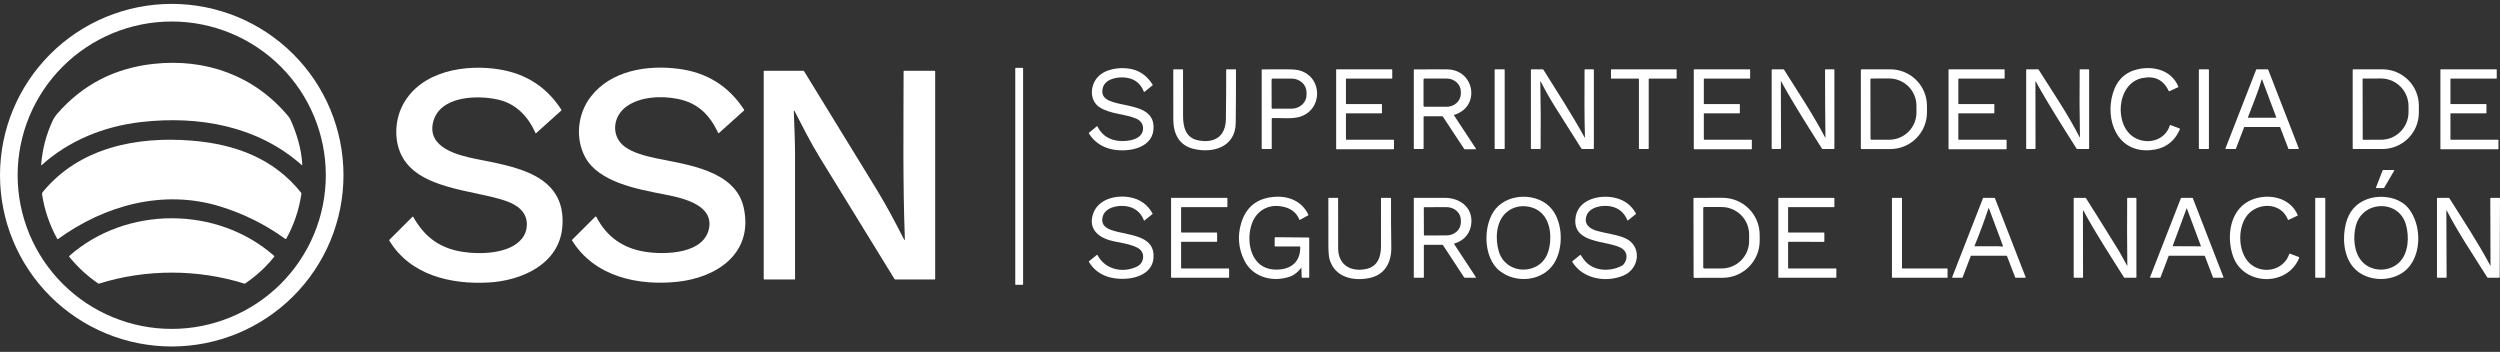 <?xml version="1.0" encoding="UTF-8"?>
<svg xmlns="http://www.w3.org/2000/svg" width="270" height="38" viewBox="0 0 270 38" fill="none">
  <rect x="0" y="0" width="270" height="38" fill="#333333" stroke="none"/>
  <path d="M37.096 18.92C37.096 23.827 35.142 28.532 31.663 32.002C28.185 35.471 23.467 37.42 18.548 37.42C16.112 37.42 13.7 36.942 11.45 36.012C9.2 35.082 7.155 33.719 5.433 32.002C1.954 28.532 0 23.827 0 18.92C0 14.014 1.954 9.308 5.433 5.839C8.911 2.369 13.629 0.42 18.548 0.42C23.467 0.42 28.185 2.369 31.663 5.839C35.142 9.308 37.096 14.014 37.096 18.92ZM35.188 18.922C35.188 14.52 33.435 10.298 30.314 7.185C27.193 4.072 22.96 2.323 18.546 2.323C14.132 2.323 9.899 4.072 6.778 7.185C3.657 10.298 1.904 14.52 1.904 18.922C1.904 23.325 3.657 27.547 6.778 30.66C9.899 33.773 14.132 35.521 18.546 35.521C22.96 35.521 27.193 33.773 30.314 30.66C33.435 27.547 35.188 23.325 35.188 18.922Z" fill="white"></path>
  <path d="M16.529 6.903C22.16 6.274 27.394 8.12 31.075 12.482C31.214 12.648 31.312 12.791 31.367 12.91C32.014 14.317 32.576 16.136 32.644 17.778C32.647 17.843 32.624 17.854 32.575 17.811C27.788 13.581 21.431 12.472 15.236 13.181C11.246 13.637 7.443 15.168 4.489 17.843C4.485 17.846 4.479 17.849 4.474 17.85C4.468 17.85 4.462 17.849 4.457 17.847C4.452 17.845 4.448 17.84 4.445 17.836C4.442 17.831 4.441 17.825 4.441 17.819C4.567 16.155 4.975 14.575 5.667 13.078C5.799 12.79 5.972 12.524 6.186 12.278C8.898 9.162 12.345 7.371 16.529 6.903Z" fill="white"></path>
  <path d="M52.779 30.51C48.726 30.735 44.313 29.739 42.05 25.988C42.041 25.972 42.037 25.954 42.039 25.936C42.041 25.919 42.049 25.902 42.062 25.889L44.54 23.419C44.547 23.412 44.555 23.407 44.564 23.403C44.573 23.4 44.583 23.399 44.592 23.401C44.602 23.402 44.611 23.405 44.618 23.41C44.626 23.416 44.633 23.423 44.638 23.431C45.84 25.579 47.457 26.783 49.889 27.188C51.768 27.5 55.045 27.451 56.375 25.762C56.717 25.327 56.892 24.83 56.901 24.271C56.922 22.904 55.884 22.147 54.707 21.727C51.189 20.471 44.87 20.504 43.211 16.443C42.556 14.84 42.701 12.845 43.512 11.313C45.456 7.646 50.296 6.885 54.007 7.51C56.867 7.991 59.075 9.439 60.631 11.854C60.639 11.867 60.643 11.883 60.64 11.898C60.638 11.913 60.631 11.927 60.619 11.937L57.891 14.39C57.888 14.393 57.883 14.396 57.879 14.397C57.874 14.399 57.869 14.399 57.864 14.398C57.859 14.397 57.855 14.395 57.851 14.391C57.847 14.388 57.844 14.384 57.842 14.38C57.059 12.632 55.786 11.211 53.794 10.757C51.576 10.252 47.441 10.323 46.766 13.24C46.141 15.942 49.434 16.767 51.342 17.153C55.509 17.997 61.191 18.763 60.734 24.483C60.409 28.541 56.318 30.314 52.779 30.51Z" fill="white"></path>
  <path d="M73.167 30.431C68.915 30.885 64.2 29.883 61.781 25.971C61.765 25.944 61.768 25.919 61.79 25.897L64.286 23.408C64.294 23.399 64.305 23.393 64.316 23.389C64.327 23.385 64.339 23.384 64.351 23.386C64.363 23.388 64.374 23.392 64.384 23.399C64.393 23.406 64.401 23.415 64.407 23.426C65.508 25.557 67.264 26.813 69.676 27.193C71.808 27.528 76.186 27.462 76.6 24.5C76.951 21.982 73.362 21.309 71.596 20.965C68.906 20.439 64.674 19.685 63.211 16.993C62.107 14.964 62.367 12.333 63.769 10.488C65.979 7.58 69.953 6.989 73.327 7.437C76.361 7.839 78.703 9.306 80.355 11.838C80.366 11.855 80.37 11.876 80.368 11.897C80.365 11.917 80.355 11.936 80.34 11.95L77.639 14.376C77.61 14.403 77.586 14.398 77.57 14.362C76.651 12.413 75.388 11.125 73.214 10.685C71.442 10.328 69.149 10.412 67.634 11.52C66.159 12.599 65.953 14.743 67.513 15.874C68.394 16.513 69.744 16.857 70.816 17.084C74.091 17.777 79.446 18.354 80.327 22.451C81.382 27.356 77.434 29.975 73.167 30.431Z" fill="white"></path>
  <path d="M110.436 7.331H109.71C109.676 7.331 109.649 7.358 109.649 7.391V30.702C109.649 30.735 109.676 30.762 109.71 30.762H110.436C110.469 30.762 110.496 30.735 110.496 30.702V7.391C110.496 7.358 110.469 7.331 110.436 7.331Z" fill="white"></path>
  <path d="M118.516 8.367C119.31 7.455 120.81 7.243 121.933 7.409C123.019 7.571 123.868 8.149 124.482 9.142C124.5 9.173 124.496 9.199 124.468 9.221L123.601 9.92C123.596 9.924 123.59 9.927 123.583 9.929C123.577 9.93 123.57 9.93 123.564 9.928C123.557 9.926 123.552 9.923 123.547 9.918C123.542 9.914 123.538 9.909 123.536 9.902C123.162 8.914 122.37 8.399 121.336 8.361C120.459 8.33 119.249 8.581 119.068 9.636C118.635 12.167 124.936 10.333 124.569 14.03C124.357 16.174 121.476 16.515 119.836 16.065C118.875 15.801 118.132 15.253 117.605 14.42C117.596 14.405 117.592 14.388 117.595 14.371C117.598 14.355 117.607 14.34 117.62 14.329L118.456 13.639C118.461 13.635 118.466 13.632 118.473 13.63C118.479 13.629 118.485 13.629 118.492 13.63C118.498 13.632 118.504 13.634 118.509 13.638C118.514 13.643 118.518 13.648 118.521 13.653C118.911 14.448 119.541 14.947 120.412 15.15C121.303 15.359 123.148 15.237 123.415 14.159C123.559 13.58 123.287 13.058 122.739 12.823C121.457 12.273 119.967 12.347 118.784 11.601C117.656 10.89 117.712 9.293 118.516 8.367Z" fill="white"></path>
  <path d="M232.222 16.219C228.655 16.501 227.329 12.966 228.184 10.095C228.612 8.651 229.525 7.776 230.922 7.468C232.642 7.091 234.553 7.614 235.259 9.357C235.271 9.387 235.262 9.409 235.232 9.422L234.297 9.85C234.261 9.866 234.234 9.856 234.217 9.82C233.652 8.614 232.692 8.153 231.338 8.437C228.561 9.02 228.272 13.629 230.585 14.894C231.987 15.66 233.84 15.15 234.343 13.54C234.345 13.533 234.349 13.526 234.354 13.521C234.358 13.515 234.364 13.511 234.371 13.507C234.377 13.504 234.384 13.502 234.392 13.502C234.399 13.502 234.406 13.503 234.413 13.506L235.355 13.86C235.423 13.886 235.443 13.932 235.413 13.999C234.805 15.359 233.741 16.1 232.222 16.219Z" fill="white"></path>
  <path d="M133.457 13.293C133.424 15.89 130.989 16.595 128.884 16.074C127.302 15.681 126.719 14.398 126.716 12.883C126.712 11.098 126.711 9.313 126.714 7.528C126.714 7.518 126.718 7.508 126.725 7.501C126.732 7.495 126.742 7.491 126.752 7.491L127.713 7.49C127.75 7.49 127.769 7.508 127.769 7.546C127.772 9.2 127.773 10.852 127.772 12.502C127.771 13.708 128.045 14.907 129.438 15.165C131.221 15.495 132.373 14.699 132.397 12.839C132.42 11.066 132.431 9.296 132.43 7.529C132.43 7.524 132.431 7.519 132.433 7.514C132.435 7.51 132.438 7.505 132.441 7.502C132.445 7.498 132.449 7.495 132.454 7.494C132.458 7.492 132.463 7.491 132.468 7.491L133.428 7.49C133.443 7.49 133.458 7.496 133.469 7.507C133.48 7.517 133.486 7.532 133.486 7.548C133.49 9.465 133.481 11.38 133.457 13.293Z" fill="white"></path>
  <path d="M137.348 12.816V16.039C137.348 16.053 137.342 16.066 137.332 16.076C137.322 16.086 137.309 16.091 137.295 16.091H136.316C136.302 16.091 136.288 16.086 136.278 16.076C136.269 16.066 136.263 16.053 136.263 16.039V7.543C136.263 7.509 136.28 7.492 136.315 7.492C137.25 7.488 138.182 7.487 139.112 7.49C139.677 7.491 140.101 7.534 140.384 7.617C142.89 8.359 142.864 11.891 140.348 12.624C139.523 12.865 138.327 12.729 137.416 12.747C137.398 12.747 137.381 12.755 137.368 12.768C137.355 12.781 137.348 12.798 137.348 12.816ZM137.331 8.581L137.337 11.648C137.337 11.672 137.347 11.696 137.364 11.713C137.381 11.73 137.405 11.74 137.429 11.74L139.494 11.737C139.922 11.736 140.333 11.579 140.636 11.3C140.939 11.021 141.108 10.643 141.107 10.25V9.967C141.107 9.772 141.065 9.579 140.983 9.399C140.901 9.219 140.782 9.056 140.632 8.918C140.481 8.781 140.303 8.672 140.106 8.598C139.91 8.523 139.7 8.486 139.487 8.486L137.423 8.489C137.398 8.489 137.375 8.499 137.358 8.516C137.34 8.533 137.331 8.557 137.331 8.581Z" fill="white"></path>
  <path d="M145.41 15.089H150.502C150.514 15.089 150.526 15.094 150.535 15.102C150.544 15.111 150.548 15.123 150.548 15.135V16.072C150.548 16.084 150.544 16.096 150.535 16.104C150.526 16.113 150.514 16.118 150.502 16.118H144.352C144.346 16.118 144.34 16.117 144.334 16.114C144.328 16.112 144.323 16.109 144.319 16.104C144.314 16.1 144.311 16.095 144.309 16.089C144.306 16.084 144.305 16.078 144.305 16.072V7.536C144.305 7.53 144.306 7.524 144.309 7.518C144.311 7.513 144.314 7.508 144.319 7.503C144.323 7.499 144.328 7.495 144.334 7.493C144.34 7.491 144.346 7.49 144.352 7.49H150.317C150.329 7.49 150.341 7.494 150.35 7.503C150.358 7.512 150.363 7.524 150.363 7.536V8.446C150.363 8.458 150.358 8.47 150.35 8.479C150.341 8.487 150.329 8.492 150.317 8.492H145.41C145.398 8.492 145.386 8.497 145.377 8.506C145.368 8.515 145.363 8.526 145.363 8.539V11.19C145.363 11.202 145.368 11.214 145.377 11.223C145.386 11.232 145.398 11.236 145.41 11.236H149.206C149.218 11.236 149.23 11.241 149.239 11.25C149.247 11.259 149.252 11.271 149.252 11.283V12.193C149.252 12.205 149.247 12.217 149.239 12.226C149.23 12.234 149.218 12.239 149.206 12.239H145.41C145.398 12.239 145.386 12.244 145.377 12.253C145.368 12.261 145.363 12.273 145.363 12.286V15.042C145.363 15.055 145.368 15.067 145.377 15.075C145.386 15.084 145.398 15.089 145.41 15.089Z" fill="white"></path>
  <path d="M153.749 12.609V16.039C153.749 16.053 153.744 16.066 153.734 16.076C153.724 16.086 153.711 16.091 153.697 16.091H152.744C152.73 16.091 152.717 16.086 152.707 16.076C152.697 16.066 152.691 16.053 152.691 16.039V7.543C152.691 7.509 152.709 7.492 152.743 7.492C153.92 7.487 155.093 7.487 156.262 7.491C159.258 7.499 159.94 11.517 157.076 12.399C157.03 12.413 157.02 12.441 157.047 12.481L159.401 16.056C159.405 16.061 159.408 16.068 159.408 16.076C159.408 16.083 159.407 16.09 159.403 16.096C159.4 16.102 159.394 16.108 159.388 16.111C159.382 16.115 159.375 16.117 159.367 16.117L158.207 16.118C158.171 16.118 158.144 16.103 158.124 16.074L155.834 12.6C155.814 12.571 155.787 12.556 155.752 12.556H153.802C153.767 12.556 153.749 12.573 153.749 12.609ZM153.741 8.584V11.428C153.741 11.455 153.752 11.481 153.771 11.5C153.79 11.519 153.816 11.53 153.844 11.53H156.246C156.65 11.53 157.038 11.38 157.324 11.113C157.61 10.846 157.771 10.484 157.771 10.106V9.906C157.771 9.528 157.61 9.166 157.324 8.899C157.038 8.632 156.65 8.482 156.246 8.482H153.844C153.816 8.482 153.79 8.493 153.771 8.512C153.752 8.531 153.741 8.557 153.741 8.584Z" fill="white"></path>
  <path d="M162.452 7.49H161.476C161.447 7.49 161.422 7.514 161.422 7.543V16.038C161.422 16.067 161.447 16.091 161.476 16.091H162.452C162.482 16.091 162.506 16.067 162.506 16.038V7.543C162.506 7.514 162.482 7.49 162.452 7.49Z" fill="white"></path>
  <path d="M171.175 14.823C171.099 12.398 171.128 9.968 171.131 7.542C171.131 7.528 171.137 7.515 171.147 7.505C171.157 7.495 171.17 7.49 171.184 7.49H172.083C172.118 7.49 172.136 7.507 172.136 7.542V16.039C172.136 16.053 172.13 16.066 172.12 16.076C172.11 16.086 172.097 16.091 172.083 16.091H170.869C170.836 16.091 170.812 16.078 170.795 16.05C169.859 14.565 168.921 13.081 167.983 11.598C167.407 10.688 166.88 9.756 166.401 8.802C166.399 8.796 166.395 8.792 166.389 8.789C166.384 8.786 166.378 8.786 166.372 8.787C166.366 8.788 166.361 8.792 166.357 8.796C166.354 8.801 166.352 8.807 166.353 8.813C166.403 11.222 166.414 13.631 166.385 16.04C166.385 16.074 166.367 16.091 166.332 16.091H165.402C165.359 16.091 165.337 16.069 165.337 16.025V7.556C165.337 7.512 165.359 7.49 165.402 7.49H166.603C166.644 7.49 166.675 7.507 166.696 7.541C168.21 9.957 169.754 12.341 171.133 14.835C171.163 14.889 171.177 14.885 171.175 14.823Z" fill="white"></path>
  <path d="M176.957 8.492H174.034C174.028 8.492 174.022 8.491 174.016 8.489C174.01 8.486 174.005 8.483 174.001 8.479C173.997 8.474 173.993 8.469 173.991 8.464C173.989 8.458 173.987 8.452 173.987 8.446V7.536C173.987 7.53 173.989 7.524 173.991 7.518C173.993 7.513 173.997 7.508 174.001 7.503C174.005 7.499 174.01 7.495 174.016 7.493C174.022 7.491 174.028 7.49 174.034 7.49H181.031C181.043 7.49 181.055 7.494 181.064 7.503C181.072 7.512 181.077 7.524 181.077 7.536V8.446C181.077 8.458 181.072 8.47 181.064 8.479C181.055 8.487 181.043 8.492 181.031 8.492H178.108C178.102 8.492 178.096 8.493 178.09 8.496C178.084 8.498 178.079 8.502 178.075 8.506C178.071 8.51 178.067 8.515 178.065 8.521C178.063 8.527 178.061 8.533 178.061 8.539V16.045C178.061 16.057 178.056 16.069 178.048 16.078C178.039 16.087 178.027 16.091 178.015 16.091H177.05C177.037 16.091 177.026 16.087 177.017 16.078C177.008 16.069 177.003 16.057 177.003 16.045V8.539C177.003 8.526 176.998 8.515 176.99 8.506C176.981 8.497 176.969 8.492 176.957 8.492Z" fill="white"></path>
  <path d="M184.064 15.089H189.148C189.161 15.089 189.174 15.094 189.184 15.104C189.193 15.113 189.199 15.126 189.199 15.139V16.067C189.199 16.081 189.193 16.094 189.184 16.103C189.174 16.113 189.161 16.118 189.148 16.118H182.98C182.966 16.118 182.953 16.113 182.944 16.103C182.934 16.094 182.929 16.081 182.929 16.067V7.54C182.929 7.527 182.934 7.514 182.944 7.504C182.953 7.495 182.966 7.49 182.98 7.49H188.963C188.976 7.49 188.989 7.495 188.999 7.504C189.008 7.514 189.014 7.527 189.014 7.54V8.442C189.014 8.455 189.008 8.468 188.999 8.477C188.989 8.487 188.976 8.492 188.963 8.492H184.064C184.051 8.492 184.038 8.498 184.029 8.507C184.019 8.517 184.014 8.53 184.014 8.543V11.186C184.014 11.199 184.019 11.212 184.029 11.222C184.038 11.231 184.051 11.236 184.064 11.236H187.852C187.865 11.236 187.878 11.242 187.888 11.251C187.897 11.261 187.903 11.274 187.903 11.287V12.188C187.903 12.202 187.897 12.215 187.888 12.224C187.878 12.234 187.865 12.239 187.852 12.239H184.064C184.051 12.239 184.038 12.245 184.029 12.254C184.019 12.264 184.014 12.276 184.014 12.29V15.038C184.014 15.052 184.019 15.065 184.029 15.074C184.038 15.084 184.051 15.089 184.064 15.089Z" fill="white"></path>
  <path d="M192.332 8.764L192.353 16.009C192.353 16.02 192.351 16.031 192.347 16.041C192.343 16.051 192.337 16.06 192.329 16.067C192.322 16.075 192.313 16.081 192.303 16.085C192.292 16.089 192.282 16.091 192.271 16.091H191.407C191.364 16.091 191.342 16.069 191.342 16.025V7.556C191.342 7.512 191.364 7.49 191.408 7.49H192.603C192.637 7.49 192.663 7.504 192.681 7.533C194.184 9.94 195.802 12.327 197.109 14.844C197.111 14.848 197.114 14.852 197.119 14.854C197.123 14.856 197.128 14.857 197.133 14.855C197.137 14.854 197.142 14.852 197.145 14.848C197.147 14.844 197.149 14.839 197.149 14.835C197.115 12.404 197.105 9.977 197.106 7.546C197.106 7.508 197.125 7.49 197.163 7.49H198.061C198.075 7.49 198.089 7.495 198.099 7.505C198.108 7.515 198.114 7.528 198.114 7.542V16.039C198.114 16.074 198.096 16.091 198.061 16.091H196.846C196.831 16.091 196.816 16.088 196.803 16.08C196.789 16.073 196.778 16.062 196.77 16.049C195.252 13.641 193.719 11.255 192.346 8.76C192.345 8.759 192.344 8.758 192.342 8.757C192.341 8.757 192.339 8.757 192.338 8.757C192.336 8.757 192.335 8.758 192.334 8.759C192.333 8.76 192.332 8.762 192.332 8.764Z" fill="white"></path>
  <path d="M200.971 7.559C200.971 7.54 200.979 7.521 200.993 7.508C201.006 7.494 201.025 7.486 201.044 7.486H204.151C205.201 7.486 206.209 7.902 206.952 8.643C207.695 9.383 208.112 10.388 208.112 11.435V12.148C208.112 12.667 208.009 13.18 207.81 13.659C207.611 14.138 207.32 14.574 206.952 14.94C206.584 15.307 206.147 15.598 205.667 15.796C205.186 15.995 204.671 16.097 204.151 16.097H201.044C201.025 16.097 201.006 16.089 200.993 16.076C200.979 16.062 200.971 16.043 200.971 16.024V7.559ZM202.004 8.589L202.015 14.983C202.015 15.013 202.026 15.041 202.047 15.062C202.068 15.082 202.096 15.094 202.126 15.094L204.035 15.091C204.422 15.09 204.805 15.014 205.163 14.865C205.521 14.716 205.846 14.499 206.119 14.225C206.393 13.95 206.609 13.625 206.757 13.267C206.905 12.909 206.98 12.526 206.98 12.139L206.977 11.417C206.976 10.636 206.664 9.887 206.11 9.335C205.556 8.784 204.806 8.474 204.024 8.475L202.115 8.479C202.086 8.479 202.057 8.49 202.036 8.511C202.016 8.532 202.004 8.56 202.004 8.589Z" fill="white"></path>
  <path d="M211.549 15.089H216.663C216.669 15.089 216.676 15.09 216.682 15.093C216.688 15.095 216.693 15.099 216.697 15.103C216.702 15.108 216.706 15.113 216.708 15.119C216.71 15.125 216.712 15.131 216.712 15.137V16.069C216.712 16.076 216.71 16.082 216.708 16.088C216.706 16.094 216.702 16.099 216.697 16.104C216.693 16.108 216.688 16.112 216.682 16.114C216.676 16.117 216.669 16.118 216.663 16.118H210.491C210.478 16.118 210.465 16.113 210.456 16.104C210.447 16.095 210.442 16.082 210.442 16.069V7.538C210.442 7.525 210.447 7.513 210.456 7.504C210.465 7.495 210.478 7.49 210.491 7.49H216.451C216.464 7.49 216.477 7.495 216.486 7.504C216.495 7.513 216.5 7.525 216.5 7.538V8.444C216.5 8.457 216.495 8.469 216.486 8.478C216.477 8.487 216.464 8.492 216.451 8.492H211.549C211.536 8.492 211.524 8.497 211.514 8.507C211.505 8.516 211.5 8.528 211.5 8.541V11.188C211.5 11.201 211.505 11.213 211.514 11.222C211.524 11.231 211.536 11.236 211.549 11.236H215.34C215.353 11.236 215.366 11.242 215.375 11.251C215.384 11.26 215.389 11.272 215.389 11.285V12.191C215.389 12.204 215.384 12.216 215.375 12.225C215.366 12.234 215.353 12.239 215.34 12.239H211.549C211.536 12.239 211.524 12.244 211.514 12.253C211.505 12.262 211.5 12.275 211.5 12.288V15.04C211.5 15.053 211.505 15.066 211.514 15.075C211.524 15.084 211.536 15.089 211.549 15.089Z" fill="white"></path>
  <path d="M219.826 8.795L219.837 16.024C219.837 16.042 219.829 16.059 219.817 16.072C219.804 16.084 219.787 16.091 219.769 16.091H218.881C218.867 16.091 218.854 16.086 218.844 16.076C218.834 16.066 218.828 16.053 218.828 16.039V7.542C218.828 7.507 218.846 7.49 218.881 7.49H220.099C220.116 7.49 220.133 7.494 220.148 7.502C220.163 7.511 220.176 7.523 220.185 7.537C221.677 9.923 223.323 12.308 224.595 14.817C224.598 14.821 224.601 14.824 224.606 14.826C224.61 14.828 224.615 14.828 224.62 14.827C224.624 14.825 224.629 14.823 224.632 14.819C224.635 14.815 224.636 14.811 224.636 14.806C224.587 12.385 224.577 9.963 224.605 7.541C224.605 7.507 224.623 7.49 224.658 7.49H225.561C225.605 7.49 225.627 7.512 225.627 7.556V16.025C225.627 16.069 225.605 16.091 225.56 16.091H224.338C224.308 16.091 224.285 16.079 224.269 16.054C222.757 13.652 221.224 11.273 219.857 8.788C219.855 8.785 219.852 8.782 219.848 8.781C219.845 8.78 219.841 8.779 219.838 8.78C219.834 8.781 219.831 8.783 219.829 8.786C219.827 8.788 219.826 8.792 219.826 8.795Z" fill="white"></path>
  <path d="M238.501 7.49H237.542C237.507 7.49 237.479 7.518 237.479 7.553V16.028C237.479 16.063 237.507 16.091 237.542 16.091H238.501C238.536 16.091 238.564 16.063 238.564 16.028V7.553C238.564 7.518 238.536 7.49 238.501 7.49Z" fill="white"></path>
  <path d="M242.364 13.748L241.477 16.06C241.473 16.069 241.466 16.077 241.458 16.083C241.45 16.089 241.44 16.092 241.43 16.091H240.396C240.388 16.092 240.38 16.09 240.373 16.086C240.366 16.082 240.36 16.077 240.355 16.07C240.35 16.063 240.347 16.056 240.346 16.048C240.346 16.04 240.347 16.032 240.35 16.024L243.667 7.521C243.671 7.512 243.677 7.504 243.685 7.498C243.694 7.493 243.703 7.49 243.714 7.49H244.919C244.929 7.49 244.939 7.493 244.947 7.498C244.955 7.504 244.962 7.512 244.965 7.521L248.269 16.024C248.272 16.032 248.273 16.04 248.272 16.048C248.271 16.056 248.268 16.063 248.264 16.07C248.259 16.077 248.253 16.082 248.246 16.086C248.239 16.09 248.231 16.092 248.222 16.091H247.19C247.18 16.092 247.17 16.089 247.161 16.083C247.153 16.077 247.147 16.069 247.143 16.06L246.26 13.748C246.256 13.739 246.249 13.731 246.241 13.725C246.233 13.72 246.223 13.717 246.213 13.717H242.411C242.401 13.717 242.391 13.72 242.383 13.725C242.374 13.731 242.368 13.739 242.364 13.748ZM244.256 8.605C243.861 9.975 243.284 11.319 242.782 12.656C242.768 12.695 242.781 12.714 242.823 12.714H245.79C245.832 12.714 245.846 12.694 245.831 12.655L244.312 8.603C244.292 8.548 244.273 8.549 244.256 8.605Z" fill="white"></path>
  <path d="M254.091 7.554C254.091 7.545 254.093 7.536 254.096 7.528C254.1 7.519 254.105 7.512 254.111 7.505C254.118 7.499 254.125 7.494 254.134 7.491C254.142 7.487 254.151 7.485 254.16 7.485H257.294C258.34 7.485 259.342 7.899 260.082 8.635C260.821 9.372 261.236 10.37 261.236 11.412V12.167C261.236 12.683 261.134 13.194 260.936 13.67C260.738 14.146 260.448 14.579 260.082 14.944C259.716 15.308 259.281 15.598 258.803 15.795C258.325 15.992 257.812 16.094 257.294 16.094H254.16C254.142 16.094 254.124 16.086 254.111 16.074C254.098 16.061 254.091 16.043 254.091 16.025V7.554ZM255.161 8.558L255.172 15.019C255.172 15.04 255.18 15.059 255.194 15.074C255.209 15.088 255.228 15.096 255.249 15.096L257.161 15.093C257.55 15.092 257.936 15.015 258.296 14.864C258.655 14.713 258.982 14.492 259.257 14.214C259.532 13.935 259.75 13.605 259.898 13.242C260.046 12.879 260.122 12.49 260.122 12.097L260.12 11.463C260.118 10.67 259.805 9.91 259.248 9.35C258.691 8.79 257.937 8.476 257.15 8.477L255.238 8.481C255.228 8.481 255.218 8.483 255.209 8.487C255.199 8.49 255.191 8.496 255.184 8.503C255.176 8.51 255.171 8.519 255.167 8.528C255.163 8.538 255.161 8.548 255.161 8.558Z" fill="white"></path>
  <path d="M264.648 12.288V15.04C264.648 15.053 264.653 15.066 264.662 15.075C264.671 15.084 264.683 15.089 264.696 15.089H269.784C269.797 15.089 269.809 15.094 269.819 15.103C269.828 15.112 269.833 15.124 269.833 15.137V16.069C269.833 16.082 269.828 16.095 269.819 16.104C269.809 16.113 269.797 16.118 269.784 16.118H263.612C263.599 16.118 263.586 16.113 263.577 16.104C263.568 16.095 263.563 16.082 263.563 16.069V7.538C263.563 7.525 263.568 7.513 263.577 7.504C263.586 7.495 263.599 7.49 263.612 7.49H269.599C269.605 7.49 269.612 7.491 269.618 7.493C269.623 7.496 269.629 7.499 269.633 7.504C269.638 7.508 269.641 7.514 269.644 7.52C269.646 7.525 269.648 7.532 269.648 7.538V8.444C269.648 8.45 269.646 8.456 269.644 8.462C269.641 8.468 269.638 8.474 269.633 8.478C269.629 8.483 269.623 8.486 269.618 8.489C269.612 8.491 269.605 8.492 269.599 8.492H264.696C264.683 8.492 264.671 8.497 264.662 8.507C264.653 8.516 264.648 8.528 264.648 8.541V11.188C264.648 11.201 264.653 11.213 264.662 11.222C264.671 11.231 264.683 11.236 264.696 11.236H268.488C268.501 11.236 268.513 11.242 268.522 11.251C268.531 11.26 268.536 11.272 268.536 11.285V12.191C268.536 12.204 268.531 12.216 268.522 12.225C268.513 12.234 268.501 12.239 268.488 12.239H264.696C264.683 12.239 264.671 12.244 264.662 12.253C264.653 12.262 264.648 12.275 264.648 12.288Z" fill="white"></path>
  <path d="M97.724 25.775C97.499 19.757 97.58 13.727 97.589 7.703C97.589 7.666 97.608 7.648 97.645 7.648L100.936 7.649C100.953 7.649 100.969 7.656 100.981 7.667C100.992 7.679 100.999 7.695 100.999 7.711V30.129C100.999 30.143 100.993 30.157 100.983 30.166C100.973 30.176 100.96 30.182 100.946 30.182H96.688C96.672 30.182 96.656 30.178 96.641 30.17C96.627 30.162 96.615 30.15 96.606 30.137C93.893 25.731 91.184 21.323 88.478 16.914C87.497 15.315 86.663 13.627 85.797 11.964C85.793 11.957 85.787 11.951 85.78 11.948C85.773 11.945 85.764 11.945 85.757 11.947C85.749 11.949 85.743 11.953 85.738 11.96C85.733 11.966 85.731 11.974 85.731 11.982C85.772 13.518 85.864 15.091 85.865 16.6C85.868 21.115 85.868 25.629 85.866 30.144C85.866 30.149 85.865 30.154 85.863 30.158C85.861 30.163 85.858 30.167 85.855 30.171C85.851 30.174 85.847 30.177 85.843 30.179C85.838 30.181 85.834 30.182 85.829 30.182H82.547C82.503 30.182 82.481 30.16 82.481 30.115V7.681C82.481 7.672 82.484 7.664 82.49 7.657C82.496 7.651 82.505 7.648 82.513 7.648H86.763C86.797 7.648 86.822 7.662 86.839 7.69C89.445 11.94 92.052 16.189 94.659 20.436C95.73 22.181 96.687 23.998 97.608 25.806C97.692 25.971 97.731 25.96 97.724 25.775Z" fill="white"></path>
  <path d="M20.715 15.189C25.404 15.571 29.578 17.106 32.529 20.826C32.539 20.839 32.547 20.854 32.551 20.87C32.555 20.886 32.556 20.903 32.554 20.919C32.304 22.627 31.765 24.237 30.935 25.75C30.928 25.763 30.919 25.774 30.907 25.782C30.896 25.791 30.883 25.797 30.869 25.8C30.854 25.803 30.84 25.804 30.826 25.801C30.811 25.798 30.798 25.792 30.786 25.784C28.637 24.232 26.286 23.066 23.732 22.284C17.652 20.423 11.31 22.156 6.276 25.812C6.269 25.818 6.26 25.821 6.251 25.823C6.242 25.825 6.232 25.825 6.223 25.823C6.214 25.821 6.206 25.817 6.198 25.811C6.191 25.805 6.184 25.798 6.18 25.79C5.356 24.296 4.812 22.708 4.548 21.026C4.53 20.911 4.548 20.823 4.625 20.729C8.572 15.925 14.782 14.706 20.715 15.189Z" fill="white"></path>
  <path d="M257.368 18.362L258.538 18.361C258.545 18.361 258.552 18.363 258.559 18.366C258.565 18.37 258.571 18.375 258.575 18.382C258.578 18.388 258.58 18.395 258.58 18.403C258.58 18.41 258.578 18.418 258.575 18.424L257.484 20.292C257.48 20.299 257.475 20.304 257.468 20.308C257.462 20.311 257.454 20.313 257.447 20.313H256.644C256.637 20.313 256.63 20.312 256.624 20.308C256.618 20.305 256.613 20.301 256.609 20.295C256.605 20.289 256.603 20.283 256.602 20.276C256.601 20.27 256.602 20.263 256.604 20.256L257.329 18.389C257.332 18.381 257.338 18.374 257.345 18.369C257.352 18.365 257.36 18.362 257.368 18.362Z" fill="white"></path>
  <path d="M120.331 26.072C118.839 25.769 117.483 24.884 118.038 23.141C118.55 21.531 120.421 21.048 121.936 21.29C123.072 21.471 123.918 22.06 124.476 23.055C124.481 23.066 124.483 23.077 124.481 23.088C124.479 23.1 124.473 23.11 124.464 23.117L123.608 23.81C123.576 23.835 123.553 23.829 123.539 23.791C123.185 22.869 122.464 22.347 121.479 22.252C120.609 22.169 119.297 22.428 119.075 23.465C118.523 26.049 124.933 24.212 124.571 27.913C124.357 30.088 121.396 30.4 119.753 29.923C118.824 29.654 118.108 29.111 117.606 28.294C117.586 28.261 117.59 28.232 117.621 28.207L118.452 27.538C118.487 27.51 118.515 27.516 118.535 27.556C119.356 29.128 121.312 29.544 122.831 28.768C123.549 28.4 123.688 27.382 123.055 26.891C122.433 26.41 120.897 26.187 120.331 26.072Z" fill="white"></path>
  <path d="M140.486 28.974C140.139 29.418 139.761 29.714 139.353 29.86C137.49 30.526 135.289 29.974 134.375 28.105C133.751 26.828 133.638 25.506 134.036 24.138C134.548 22.382 135.726 21.424 137.57 21.263C139.144 21.126 140.606 21.715 141.302 23.184C141.308 23.197 141.309 23.212 141.305 23.226C141.3 23.24 141.291 23.252 141.278 23.259L140.413 23.738C140.405 23.743 140.397 23.745 140.388 23.746C140.379 23.747 140.37 23.746 140.361 23.743C140.353 23.74 140.345 23.735 140.339 23.729C140.333 23.723 140.328 23.715 140.324 23.707C139.985 22.877 139.32 22.454 138.432 22.296C136.826 22.009 135.552 22.884 135.121 24.401C134.57 26.343 135.208 28.946 137.554 29.108C139.184 29.221 140.455 28.462 140.426 26.683C140.425 26.641 140.404 26.62 140.361 26.62H137.744C137.691 26.62 137.665 26.593 137.665 26.541V25.709C137.665 25.697 137.667 25.685 137.672 25.674C137.677 25.663 137.684 25.653 137.692 25.644C137.701 25.636 137.711 25.629 137.723 25.625C137.734 25.62 137.746 25.618 137.758 25.618L141.367 25.652C141.374 25.652 141.382 25.655 141.387 25.661C141.392 25.666 141.395 25.674 141.395 25.681V29.931C141.395 29.975 141.373 29.997 141.328 29.997H140.647C140.631 29.997 140.615 29.991 140.603 29.98C140.591 29.968 140.584 29.953 140.584 29.937L140.552 28.994C140.549 28.928 140.527 28.922 140.486 28.974Z" fill="white"></path>
  <path d="M161.944 29.238C160.139 27.788 160.143 24.207 161.537 22.543C162.998 20.798 166.189 20.808 167.616 22.611C168.815 24.126 168.849 26.793 167.864 28.397C166.646 30.381 163.731 30.675 161.944 29.238ZM161.876 27.171C162.33 28.706 163.962 29.461 165.457 28.967C166.751 28.54 167.301 27.448 167.413 26.14C167.543 24.614 167.087 22.975 165.522 22.434C164.525 22.09 163.396 22.271 162.627 22.996C161.559 24.001 161.472 25.806 161.876 27.171Z" fill="white"></path>
  <path d="M175.04 26.754C173.478 25.959 169.966 26.319 170.137 23.689C170.279 21.5 172.835 20.942 174.544 21.393C175.491 21.643 176.2 22.192 176.673 23.04C176.693 23.076 176.687 23.108 176.654 23.134L175.835 23.793C175.796 23.825 175.767 23.817 175.748 23.771C175.418 22.968 174.837 22.468 173.97 22.29C173.119 22.115 171.685 22.322 171.346 23.29C171.03 24.192 171.657 24.698 172.434 24.924C173.391 25.201 174.43 25.291 175.401 25.674C177.38 26.453 177.139 29.039 175.28 29.783C173.387 30.542 170.938 30.115 169.815 28.3C169.805 28.284 169.802 28.265 169.805 28.247C169.808 28.229 169.818 28.212 169.833 28.201L170.653 27.54C170.679 27.519 170.702 27.523 170.721 27.551C170.827 27.713 170.936 27.871 171.049 28.024C172.007 29.329 173.886 29.392 175.199 28.68C175.297 28.627 175.395 28.514 175.494 28.341C175.839 27.738 175.666 27.071 175.04 26.754Z" fill="white"></path>
  <path d="M247.093 23.719C246.414 21.974 244.196 21.816 242.938 22.994C241.606 24.242 241.629 27.124 242.914 28.388C244.243 29.693 246.619 29.276 247.243 27.428C247.255 27.392 247.279 27.38 247.315 27.394L248.257 27.751C248.268 27.755 248.278 27.761 248.286 27.769C248.294 27.777 248.301 27.786 248.305 27.796C248.31 27.807 248.312 27.818 248.312 27.829C248.312 27.84 248.31 27.852 248.306 27.862C247.033 31 242.265 30.87 241.157 27.643C240.407 25.46 240.846 22.428 243.324 21.52C245.098 20.869 247.357 21.349 248.148 23.22C248.163 23.256 248.153 23.282 248.118 23.299L247.166 23.749C247.16 23.752 247.153 23.754 247.145 23.754C247.138 23.754 247.131 23.753 247.124 23.75C247.117 23.747 247.111 23.743 247.105 23.738C247.1 23.733 247.096 23.726 247.093 23.719Z" fill="white"></path>
  <path d="M255.64 21.518C257.074 20.983 259.142 21.238 260.157 22.548C261.459 24.228 261.558 27.128 260.192 28.8C258.757 30.557 255.591 30.588 254.133 28.833C253.096 27.583 252.964 25.662 253.361 24.122C253.685 22.868 254.409 21.977 255.64 21.518ZM259.837 24.243C259.058 21.526 255.174 21.642 254.439 24.351C254.101 25.602 254.217 27.257 255.085 28.229C256.102 29.369 257.992 29.418 259.102 28.354C260.131 27.367 260.217 25.566 259.837 24.243Z" fill="white"></path>
  <path d="M127.608 25.116H131.4C131.412 25.116 131.425 25.121 131.434 25.13C131.443 25.139 131.448 25.151 131.448 25.164V26.07C131.448 26.083 131.443 26.095 131.434 26.104C131.425 26.113 131.412 26.118 131.4 26.118H127.608C127.595 26.118 127.583 26.123 127.574 26.133C127.564 26.142 127.559 26.154 127.559 26.167V28.946C127.559 28.959 127.564 28.971 127.574 28.98C127.583 28.989 127.595 28.994 127.608 28.994H132.696C132.709 28.994 132.721 29 132.73 29.009C132.739 29.018 132.744 29.03 132.744 29.043V29.949C132.744 29.962 132.739 29.974 132.73 29.983C132.721 29.992 132.709 29.997 132.696 29.997H126.523C126.51 29.997 126.498 29.992 126.489 29.983C126.48 29.974 126.475 29.962 126.475 29.949V21.417C126.475 21.411 126.476 21.405 126.478 21.399C126.481 21.393 126.484 21.387 126.489 21.383C126.493 21.378 126.499 21.375 126.505 21.372C126.511 21.37 126.517 21.369 126.523 21.369H132.511C132.517 21.369 132.523 21.37 132.529 21.372C132.535 21.375 132.54 21.378 132.545 21.383C132.55 21.387 132.553 21.393 132.556 21.399C132.558 21.405 132.559 21.411 132.559 21.417V22.323C132.559 22.336 132.554 22.348 132.545 22.357C132.536 22.366 132.524 22.372 132.511 22.372H127.608C127.595 22.372 127.583 22.377 127.574 22.386C127.564 22.395 127.559 22.407 127.559 22.42V25.067C127.559 25.08 127.564 25.092 127.574 25.102C127.583 25.111 127.595 25.116 127.608 25.116Z" fill="white"></path>
  <path d="M147.903 30.026C146.169 30.386 144.164 29.965 143.595 28.017C143.513 27.737 143.47 27.227 143.465 26.486C143.454 24.793 143.454 23.1 143.463 21.405C143.463 21.395 143.467 21.387 143.473 21.38C143.48 21.373 143.489 21.37 143.498 21.37L144.459 21.369C144.497 21.369 144.516 21.388 144.516 21.426C144.517 23.218 144.518 25.008 144.519 26.797C144.519 28.627 145.895 29.403 147.558 29.048C148.787 28.787 149.147 27.738 149.146 26.616C149.146 24.884 149.146 23.154 149.147 21.423C149.147 21.387 149.165 21.369 149.201 21.369H150.174C150.213 21.369 150.232 21.388 150.232 21.427C150.224 23.186 150.233 24.943 150.261 26.698C150.285 28.316 149.593 29.674 147.903 30.026Z" fill="white"></path>
  <path d="M153.776 26.488V29.944C153.776 29.958 153.77 29.972 153.76 29.982C153.751 29.992 153.737 29.997 153.723 29.997H152.744C152.709 29.997 152.691 29.98 152.691 29.944V21.424C152.691 21.417 152.693 21.41 152.695 21.404C152.698 21.398 152.701 21.393 152.706 21.388C152.711 21.383 152.716 21.379 152.723 21.377C152.729 21.374 152.735 21.373 152.742 21.373C153.836 21.365 154.939 21.363 156.05 21.367C157.585 21.371 158.981 22.301 158.913 23.98C158.868 25.096 158.195 25.97 157.111 26.281C157.1 26.284 157.089 26.29 157.081 26.298C157.072 26.306 157.065 26.317 157.061 26.328C157.057 26.339 157.055 26.351 157.057 26.363C157.058 26.375 157.062 26.386 157.069 26.396L159.39 29.924C159.421 29.973 159.408 29.997 159.349 29.997H158.229C158.177 29.997 158.137 29.976 158.109 29.933L155.851 26.489C155.827 26.453 155.794 26.435 155.751 26.435H153.829C153.794 26.435 153.776 26.453 153.776 26.488ZM153.771 22.425L153.781 25.387C153.782 25.399 153.787 25.411 153.795 25.419C153.804 25.428 153.816 25.432 153.828 25.432L156.238 25.424C156.646 25.422 157.037 25.274 157.325 25.011C157.612 24.748 157.773 24.392 157.772 24.021V23.762C157.771 23.578 157.731 23.396 157.653 23.227C157.575 23.058 157.461 22.904 157.317 22.775C157.174 22.645 157.004 22.543 156.817 22.474C156.63 22.404 156.43 22.369 156.228 22.369L153.817 22.378C153.811 22.378 153.805 22.379 153.799 22.381C153.793 22.384 153.788 22.387 153.784 22.392C153.78 22.396 153.776 22.401 153.774 22.407C153.772 22.413 153.771 22.419 153.771 22.425Z" fill="white"></path>
  <path d="M182.894 21.446C182.894 21.425 182.902 21.406 182.917 21.391C182.931 21.377 182.951 21.369 182.971 21.369L186.027 21.363C187.091 21.362 188.112 21.781 188.866 22.529C189.619 23.278 190.043 24.293 190.045 25.353L190.047 25.997C190.048 26.522 189.946 27.042 189.745 27.527C189.544 28.013 189.249 28.454 188.877 28.826C188.505 29.198 188.064 29.493 187.577 29.695C187.091 29.896 186.569 30.001 186.042 30.001L182.986 30.007C182.966 30.007 182.946 29.998 182.932 29.984C182.917 29.97 182.909 29.95 182.909 29.93L182.894 21.446ZM183.951 22.452V28.903C183.951 28.927 183.961 28.951 183.979 28.968C183.996 28.986 184.02 28.995 184.044 28.995H185.929C186.718 28.995 187.476 28.683 188.034 28.127C188.592 27.571 188.906 26.816 188.906 26.03V25.325C188.906 24.538 188.592 23.784 188.034 23.227C187.476 22.671 186.718 22.359 185.929 22.359H184.044C184.02 22.359 183.996 22.369 183.979 22.386C183.961 22.404 183.951 22.427 183.951 22.452Z" fill="white"></path>
  <path d="M193.163 25.116H196.981C196.994 25.116 197.006 25.121 197.015 25.13C197.024 25.139 197.029 25.151 197.029 25.164V26.071C197.029 26.084 197.024 26.096 197.015 26.105C197.006 26.114 196.994 26.119 196.981 26.119L193.163 26.116C193.15 26.116 193.137 26.121 193.128 26.131C193.119 26.14 193.114 26.152 193.114 26.165V28.946C193.114 28.959 193.119 28.971 193.128 28.98C193.137 28.989 193.15 28.994 193.163 28.994H198.277C198.283 28.994 198.29 28.996 198.296 28.998C198.302 29.001 198.307 29.004 198.311 29.009C198.316 29.013 198.32 29.019 198.322 29.024C198.324 29.03 198.326 29.037 198.326 29.043V29.949C198.326 29.955 198.324 29.961 198.322 29.967C198.32 29.973 198.316 29.978 198.311 29.983C198.307 29.987 198.302 29.991 198.296 29.994C198.29 29.996 198.283 29.997 198.277 29.997H192.105C192.092 29.997 192.079 29.992 192.07 29.983C192.061 29.974 192.056 29.962 192.056 29.949V21.417C192.056 21.411 192.057 21.405 192.06 21.399C192.062 21.393 192.066 21.387 192.07 21.383C192.075 21.378 192.08 21.375 192.086 21.372C192.092 21.37 192.098 21.369 192.105 21.369H198.065C198.072 21.369 198.078 21.37 198.084 21.372C198.09 21.375 198.095 21.378 198.1 21.383C198.104 21.387 198.108 21.393 198.11 21.399C198.113 21.405 198.114 21.411 198.114 21.417V22.323C198.114 22.336 198.109 22.348 198.1 22.357C198.091 22.366 198.078 22.372 198.065 22.372H193.163C193.15 22.372 193.137 22.377 193.128 22.386C193.119 22.395 193.114 22.407 193.114 22.42V25.067C193.114 25.08 193.119 25.092 193.128 25.102C193.137 25.111 193.15 25.116 193.163 25.116Z" fill="white"></path>
  <path d="M205.466 28.994H210.285C210.299 28.994 210.312 29 210.321 29.009C210.331 29.019 210.336 29.032 210.336 29.045V29.947C210.336 29.96 210.331 29.973 210.321 29.982C210.312 29.992 210.299 29.997 210.285 29.997H204.382C204.368 29.997 204.355 29.992 204.346 29.982C204.336 29.973 204.331 29.96 204.331 29.947V21.419C204.331 21.406 204.336 21.393 204.346 21.384C204.355 21.374 204.368 21.369 204.382 21.369H205.365C205.378 21.369 205.391 21.374 205.401 21.384C205.41 21.393 205.416 21.406 205.416 21.419V28.944C205.416 28.957 205.421 28.97 205.43 28.98C205.44 28.989 205.453 28.994 205.466 28.994Z" fill="white"></path>
  <path d="M212.84 27.656L211.957 29.963C211.953 29.973 211.947 29.982 211.938 29.988C211.929 29.994 211.919 29.997 211.909 29.997H210.885C210.877 29.997 210.868 29.995 210.861 29.991C210.853 29.987 210.847 29.981 210.842 29.974C210.837 29.967 210.834 29.959 210.833 29.95C210.832 29.942 210.834 29.933 210.837 29.925L214.164 21.403C214.167 21.393 214.174 21.384 214.183 21.378C214.191 21.372 214.202 21.369 214.212 21.369H215.404C215.414 21.369 215.425 21.372 215.433 21.378C215.442 21.384 215.449 21.393 215.452 21.403L218.765 29.924C218.768 29.932 218.769 29.941 218.768 29.95C218.767 29.958 218.764 29.966 218.759 29.973C218.754 29.98 218.747 29.986 218.74 29.99C218.732 29.994 218.723 29.996 218.715 29.996L217.691 29.997C217.68 29.997 217.67 29.994 217.661 29.988C217.652 29.982 217.646 29.973 217.642 29.963L216.755 27.656C216.751 27.646 216.745 27.638 216.736 27.632C216.727 27.626 216.717 27.622 216.706 27.622H212.888C212.878 27.622 212.868 27.626 212.859 27.632C212.85 27.638 212.844 27.646 212.84 27.656ZM215.887 26.599C215.969 26.6 216.161 26.645 216.281 26.616C216.32 26.606 216.332 26.583 216.318 26.546L214.783 22.442C214.783 22.441 214.782 22.441 214.782 22.44C214.781 22.439 214.78 22.439 214.779 22.439C214.779 22.439 214.778 22.439 214.777 22.44C214.777 22.441 214.776 22.441 214.776 22.442C214.316 23.826 213.808 25.192 213.255 26.542C213.252 26.548 213.252 26.554 213.252 26.56C213.253 26.567 213.255 26.573 213.259 26.578C213.262 26.583 213.267 26.587 213.273 26.59C213.278 26.593 213.284 26.595 213.291 26.594C214.151 26.59 215.017 26.592 215.887 26.599Z" fill="white"></path>
  <path d="M229.751 28.718C229.722 26.286 229.717 23.855 229.734 21.424C229.734 21.416 229.735 21.409 229.738 21.403C229.741 21.396 229.745 21.39 229.75 21.385C229.755 21.38 229.761 21.376 229.768 21.373C229.774 21.37 229.782 21.369 229.789 21.369H230.667C230.711 21.369 230.733 21.391 230.733 21.434V29.931C230.733 29.975 230.711 29.997 230.666 29.997H229.469C229.433 29.997 229.406 29.982 229.387 29.951C227.887 27.57 226.333 25.207 225.002 22.729C224.999 22.724 224.995 22.72 224.991 22.718C224.986 22.716 224.98 22.715 224.975 22.716C224.97 22.718 224.965 22.721 224.962 22.725C224.959 22.729 224.957 22.735 224.957 22.74L224.97 29.942C224.97 29.957 224.964 29.971 224.954 29.981C224.943 29.991 224.929 29.997 224.915 29.997H224.026C223.982 29.997 223.96 29.975 223.96 29.931V21.435C223.96 21.391 223.982 21.369 224.026 21.369H225.223C225.251 21.369 225.273 21.381 225.288 21.405C226.454 23.25 227.61 25.101 228.755 26.957C229.101 27.52 229.408 28.135 229.74 28.721C229.747 28.734 229.751 28.733 229.751 28.718Z" fill="white"></path>
  <path d="M238.084 27.622H234.253C234.245 27.622 234.236 27.625 234.229 27.63C234.222 27.635 234.216 27.642 234.213 27.65L233.331 29.97C233.327 29.978 233.322 29.985 233.315 29.99C233.308 29.994 233.299 29.997 233.29 29.997H232.245C232.238 29.997 232.231 29.995 232.225 29.992C232.218 29.989 232.213 29.984 232.209 29.978C232.205 29.972 232.203 29.966 232.202 29.959C232.201 29.952 232.202 29.945 232.205 29.938L235.54 21.396C235.543 21.388 235.549 21.381 235.556 21.376C235.563 21.372 235.572 21.369 235.58 21.369H236.782C236.791 21.369 236.8 21.372 236.807 21.376C236.814 21.381 236.819 21.388 236.823 21.396L240.135 29.938C240.137 29.945 240.138 29.952 240.137 29.959C240.137 29.966 240.134 29.972 240.13 29.978C240.126 29.984 240.121 29.989 240.115 29.992C240.109 29.995 240.102 29.997 240.095 29.997H239.049C239.04 29.997 239.032 29.994 239.025 29.99C239.018 29.985 239.012 29.978 239.009 29.97L238.124 27.65C238.121 27.642 238.115 27.635 238.108 27.63C238.101 27.625 238.093 27.622 238.084 27.622ZM237.695 26.603C237.696 26.603 237.698 26.603 237.699 26.602C237.701 26.601 237.702 26.6 237.703 26.599C237.704 26.598 237.704 26.596 237.705 26.595C237.705 26.593 237.705 26.592 237.704 26.59L236.171 22.481C236.168 22.474 236.165 22.474 236.162 22.481L234.667 26.516C234.649 26.565 234.666 26.589 234.718 26.589L237.695 26.603Z" fill="white"></path>
  <path d="M251.067 21.369H250.108C250.073 21.369 250.045 21.397 250.045 21.432V29.935C250.045 29.97 250.073 29.998 250.108 29.998H251.067C251.102 29.998 251.13 29.97 251.13 29.935V21.432C251.13 21.397 251.102 21.369 251.067 21.369Z" fill="white"></path>
  <path d="M268.977 28.695L268.952 21.439C268.952 21.392 268.975 21.369 269.022 21.369H269.93C269.939 21.369 269.949 21.371 269.957 21.374C269.966 21.378 269.973 21.383 269.98 21.39C269.986 21.396 269.992 21.404 269.995 21.413C269.998 21.421 270 21.43 270 21.439L269.965 29.918C269.965 29.971 269.939 29.997 269.886 29.997H268.698C268.666 29.997 268.641 29.983 268.624 29.956C267.141 27.579 265.522 25.205 264.237 22.718C264.236 22.714 264.233 22.711 264.23 22.709C264.226 22.707 264.222 22.707 264.218 22.708C264.215 22.709 264.211 22.711 264.209 22.714C264.207 22.717 264.206 22.721 264.206 22.725L264.233 29.926C264.233 29.974 264.209 29.997 264.162 29.997H263.258C263.215 29.997 263.193 29.975 263.193 29.931V21.435C263.193 21.391 263.215 21.369 263.258 21.369H264.458C264.49 21.369 264.514 21.382 264.531 21.409C266.042 23.807 267.63 26.197 268.959 28.699C268.96 28.701 268.961 28.702 268.963 28.703C268.965 28.704 268.967 28.704 268.969 28.704C268.971 28.703 268.973 28.702 268.975 28.701C268.976 28.699 268.977 28.697 268.977 28.695Z" fill="white"></path>
  <path d="M7.475 27.647C13.606 22.228 23.44 22.21 29.596 27.625C29.613 27.639 29.622 27.658 29.625 27.679C29.626 27.701 29.62 27.722 29.607 27.738C28.71 28.855 27.666 29.813 26.477 30.613C26.447 30.634 26.415 30.639 26.381 30.627C21.339 29.048 15.745 29.048 10.699 30.63C10.684 30.635 10.668 30.637 10.652 30.634C10.636 30.632 10.621 30.626 10.607 30.617C9.42 29.804 8.374 28.839 7.47 27.722C7.461 27.711 7.457 27.697 7.458 27.683C7.459 27.669 7.465 27.656 7.475 27.647Z" fill="white"></path>
</svg>

